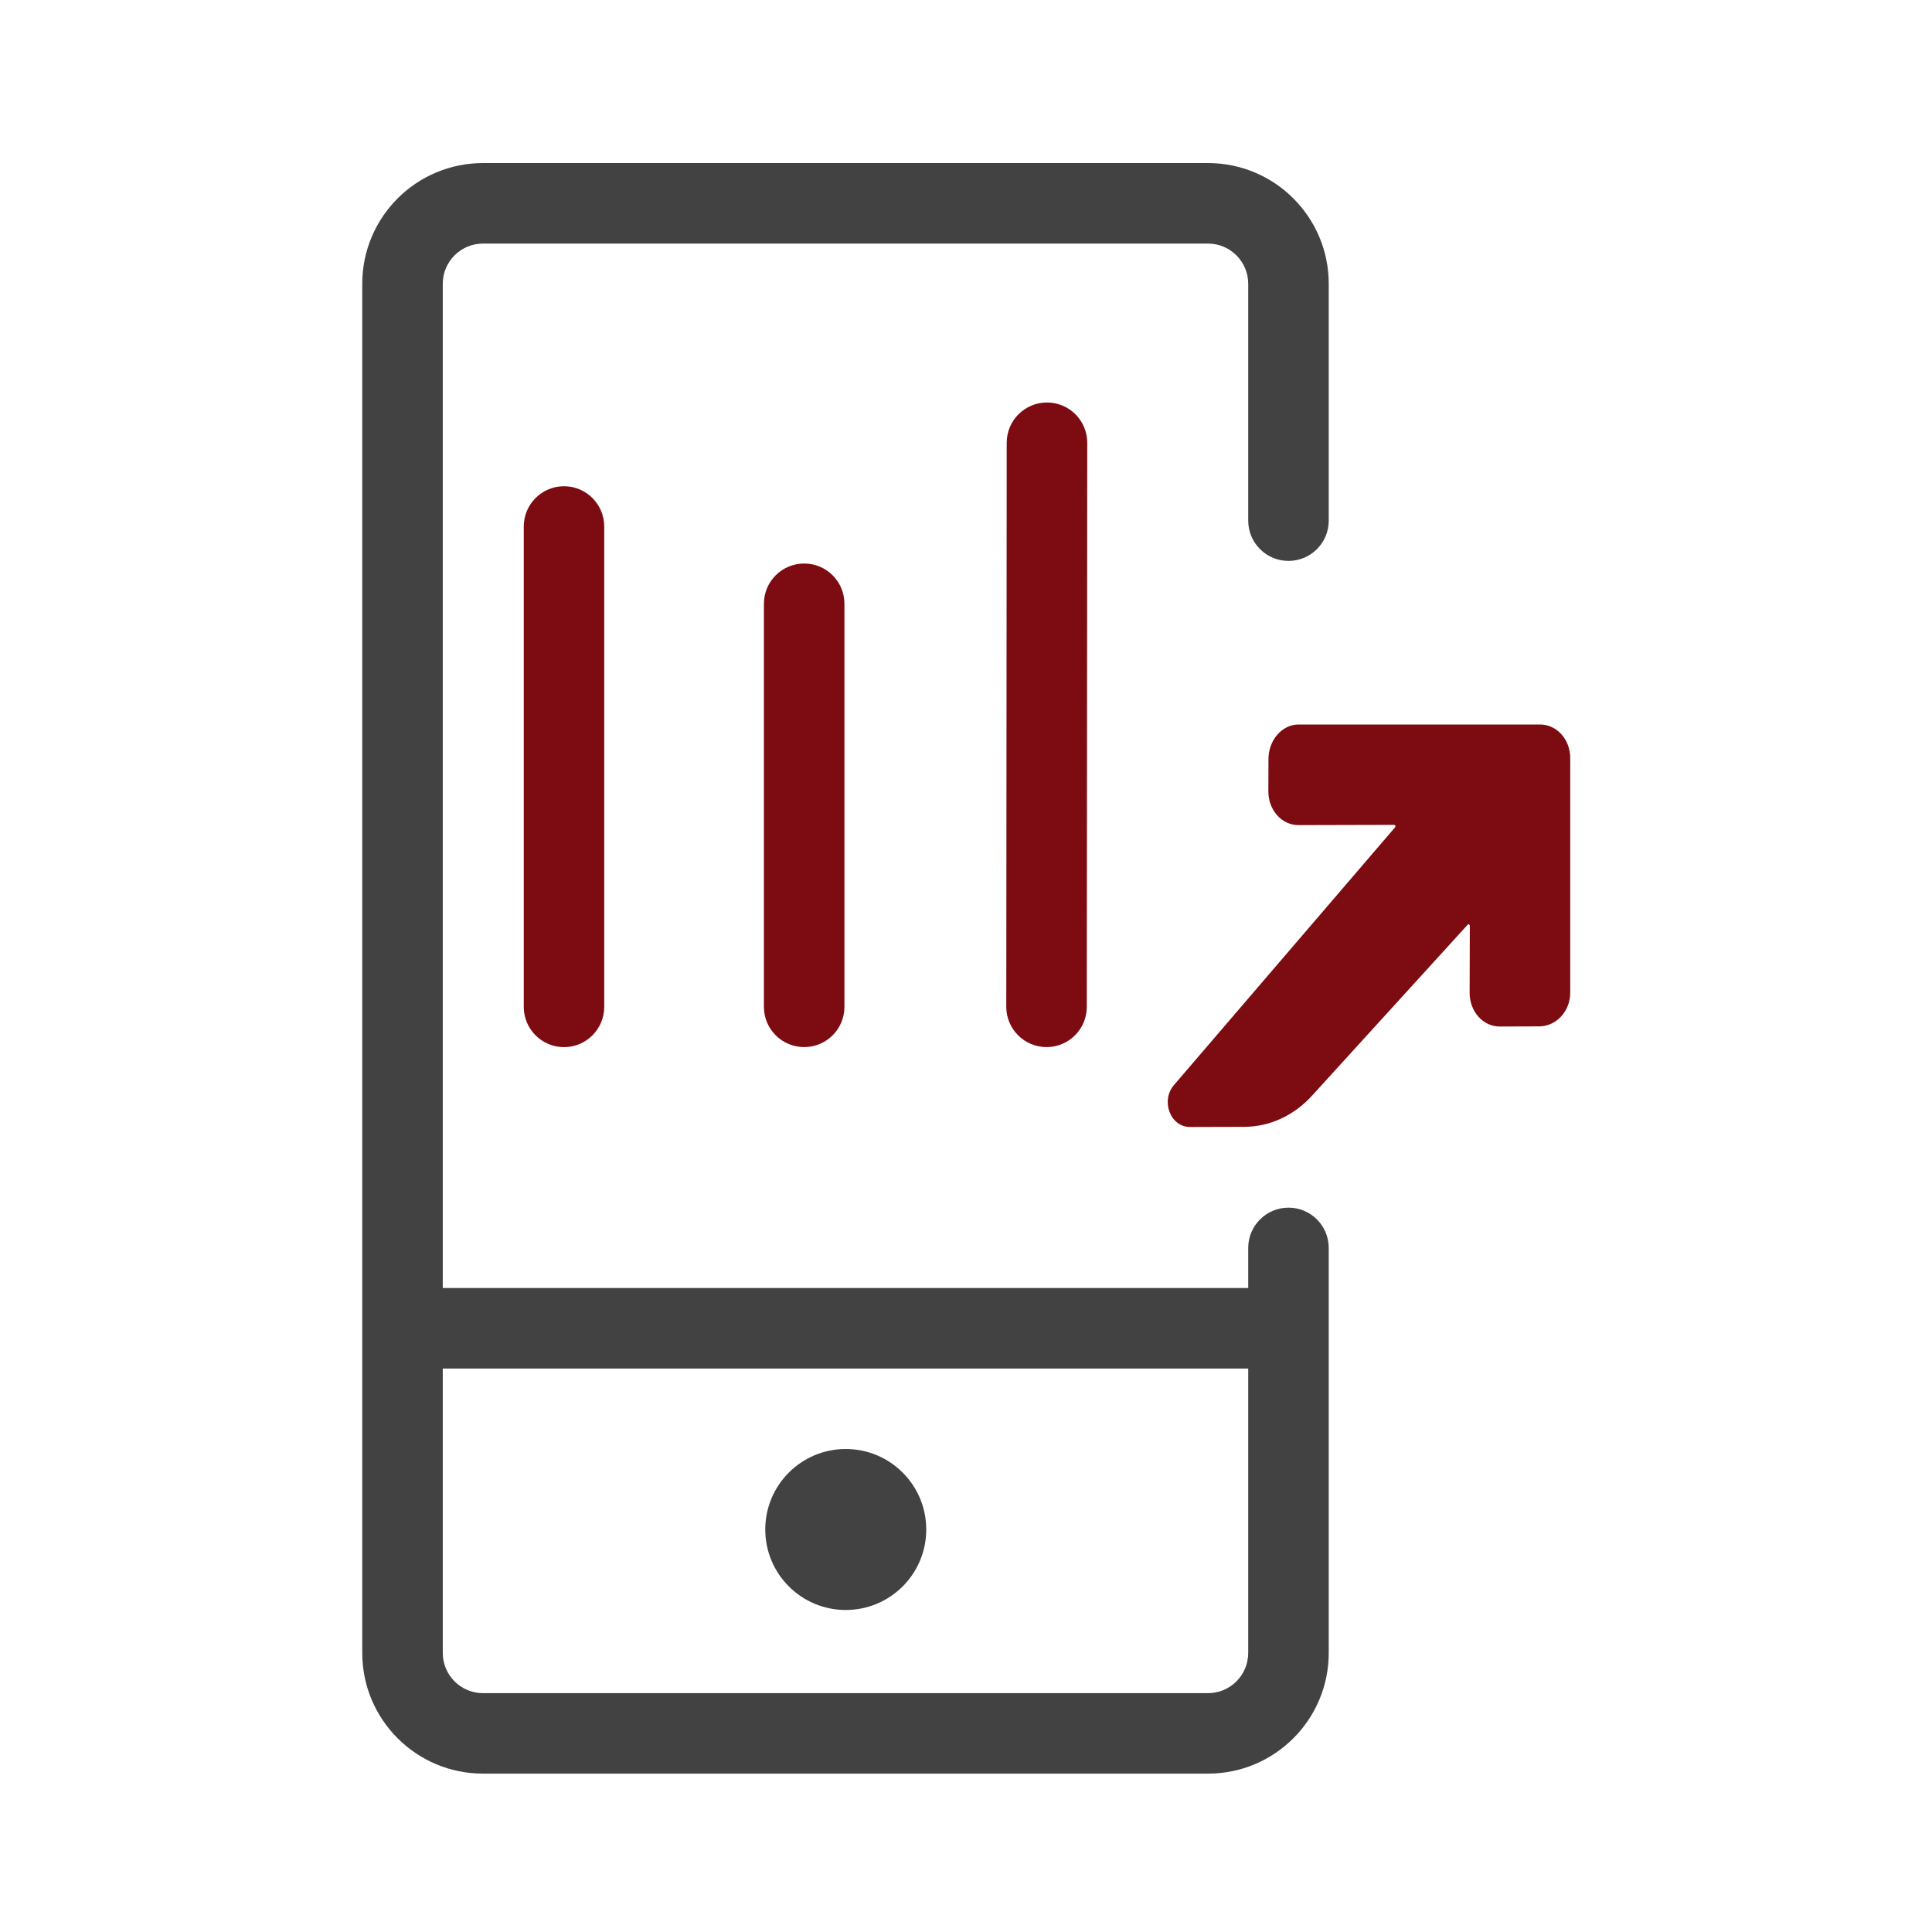 <svg width="40" height="40" viewBox="0 0 40 40" fill="none" xmlns="http://www.w3.org/2000/svg">
<path fill-rule="evenodd" clip-rule="evenodd" d="M7.5 5.876C7.5 4.495 8.619 3.376 10 3.376H25.01C26.391 3.376 27.51 4.495 27.51 5.876V10.78C27.51 11.24 27.137 11.613 26.677 11.613C26.217 11.613 25.843 11.24 25.843 10.78V5.876C25.843 5.416 25.47 5.043 25.01 5.043H10C9.54 5.043 9.167 5.416 9.167 5.876V34.221C9.167 34.682 9.54 35.055 10 35.055H25.01C25.47 35.055 25.843 34.682 25.843 34.221V25.836C25.843 25.376 26.217 25.003 26.677 25.003C27.137 25.003 27.51 25.376 27.51 25.836V34.221C27.51 35.602 26.391 36.721 25.01 36.721H10C8.619 36.721 7.5 35.602 7.5 34.221V5.876Z" fill="#414241"/>
<path fill-rule="evenodd" clip-rule="evenodd" d="M26.677 28.334H7.51V26.667H26.677V28.334Z" fill="#414241"/>
<path d="M19.177 31.667C19.177 32.587 18.431 33.333 17.51 33.333C16.59 33.333 15.844 32.587 15.844 31.667C15.844 30.746 16.59 30 17.51 30C18.431 30 19.177 30.746 19.177 31.667Z" fill="#414241"/>
<path fill-rule="evenodd" clip-rule="evenodd" d="M11.677 10.067C12.137 10.067 12.51 10.441 12.51 10.901L12.51 20.846C12.51 21.306 12.137 21.68 11.677 21.68C11.217 21.68 10.844 21.306 10.844 20.846L10.844 10.901C10.844 10.441 11.217 10.067 11.677 10.067Z" fill="#7D0C12"/>
<path fill-rule="evenodd" clip-rule="evenodd" d="M16.65 11.667C17.11 11.667 17.483 12.04 17.483 12.5L17.483 20.846C17.483 21.306 17.11 21.679 16.65 21.679C16.189 21.679 15.816 21.306 15.816 20.846L15.816 12.5C15.816 12.04 16.189 11.667 16.65 11.667Z" fill="#7D0C12"/>
<path fill-rule="evenodd" clip-rule="evenodd" d="M21.677 8.333C22.137 8.333 22.51 8.706 22.51 9.166L22.501 20.845C22.501 21.306 22.128 21.679 21.668 21.679C21.208 21.679 20.834 21.306 20.834 20.845L20.843 9.166C20.843 8.706 21.216 8.333 21.677 8.333Z" fill="#7D0C12"/>
<path fill-rule="evenodd" clip-rule="evenodd" d="M32.51 20.555V15.697C32.511 15.311 32.232 14.999 31.886 15L26.884 15C26.538 15.001 26.263 15.329 26.262 15.715L26.26 16.386C26.259 16.772 26.538 17.084 26.884 17.083L28.864 17.078C28.888 17.078 28.9 17.11 28.883 17.129L24.313 22.456C24.023 22.781 24.227 23.334 24.637 23.333L25.763 23.33C26.291 23.328 26.799 23.093 27.174 22.674L30.386 19.146C30.403 19.127 30.431 19.14 30.431 19.167L30.427 20.555C30.426 20.941 30.705 21.254 31.05 21.253L31.87 21.25C32.216 21.249 32.509 20.941 32.51 20.555Z" fill="#7D0C12"/>
</svg>
